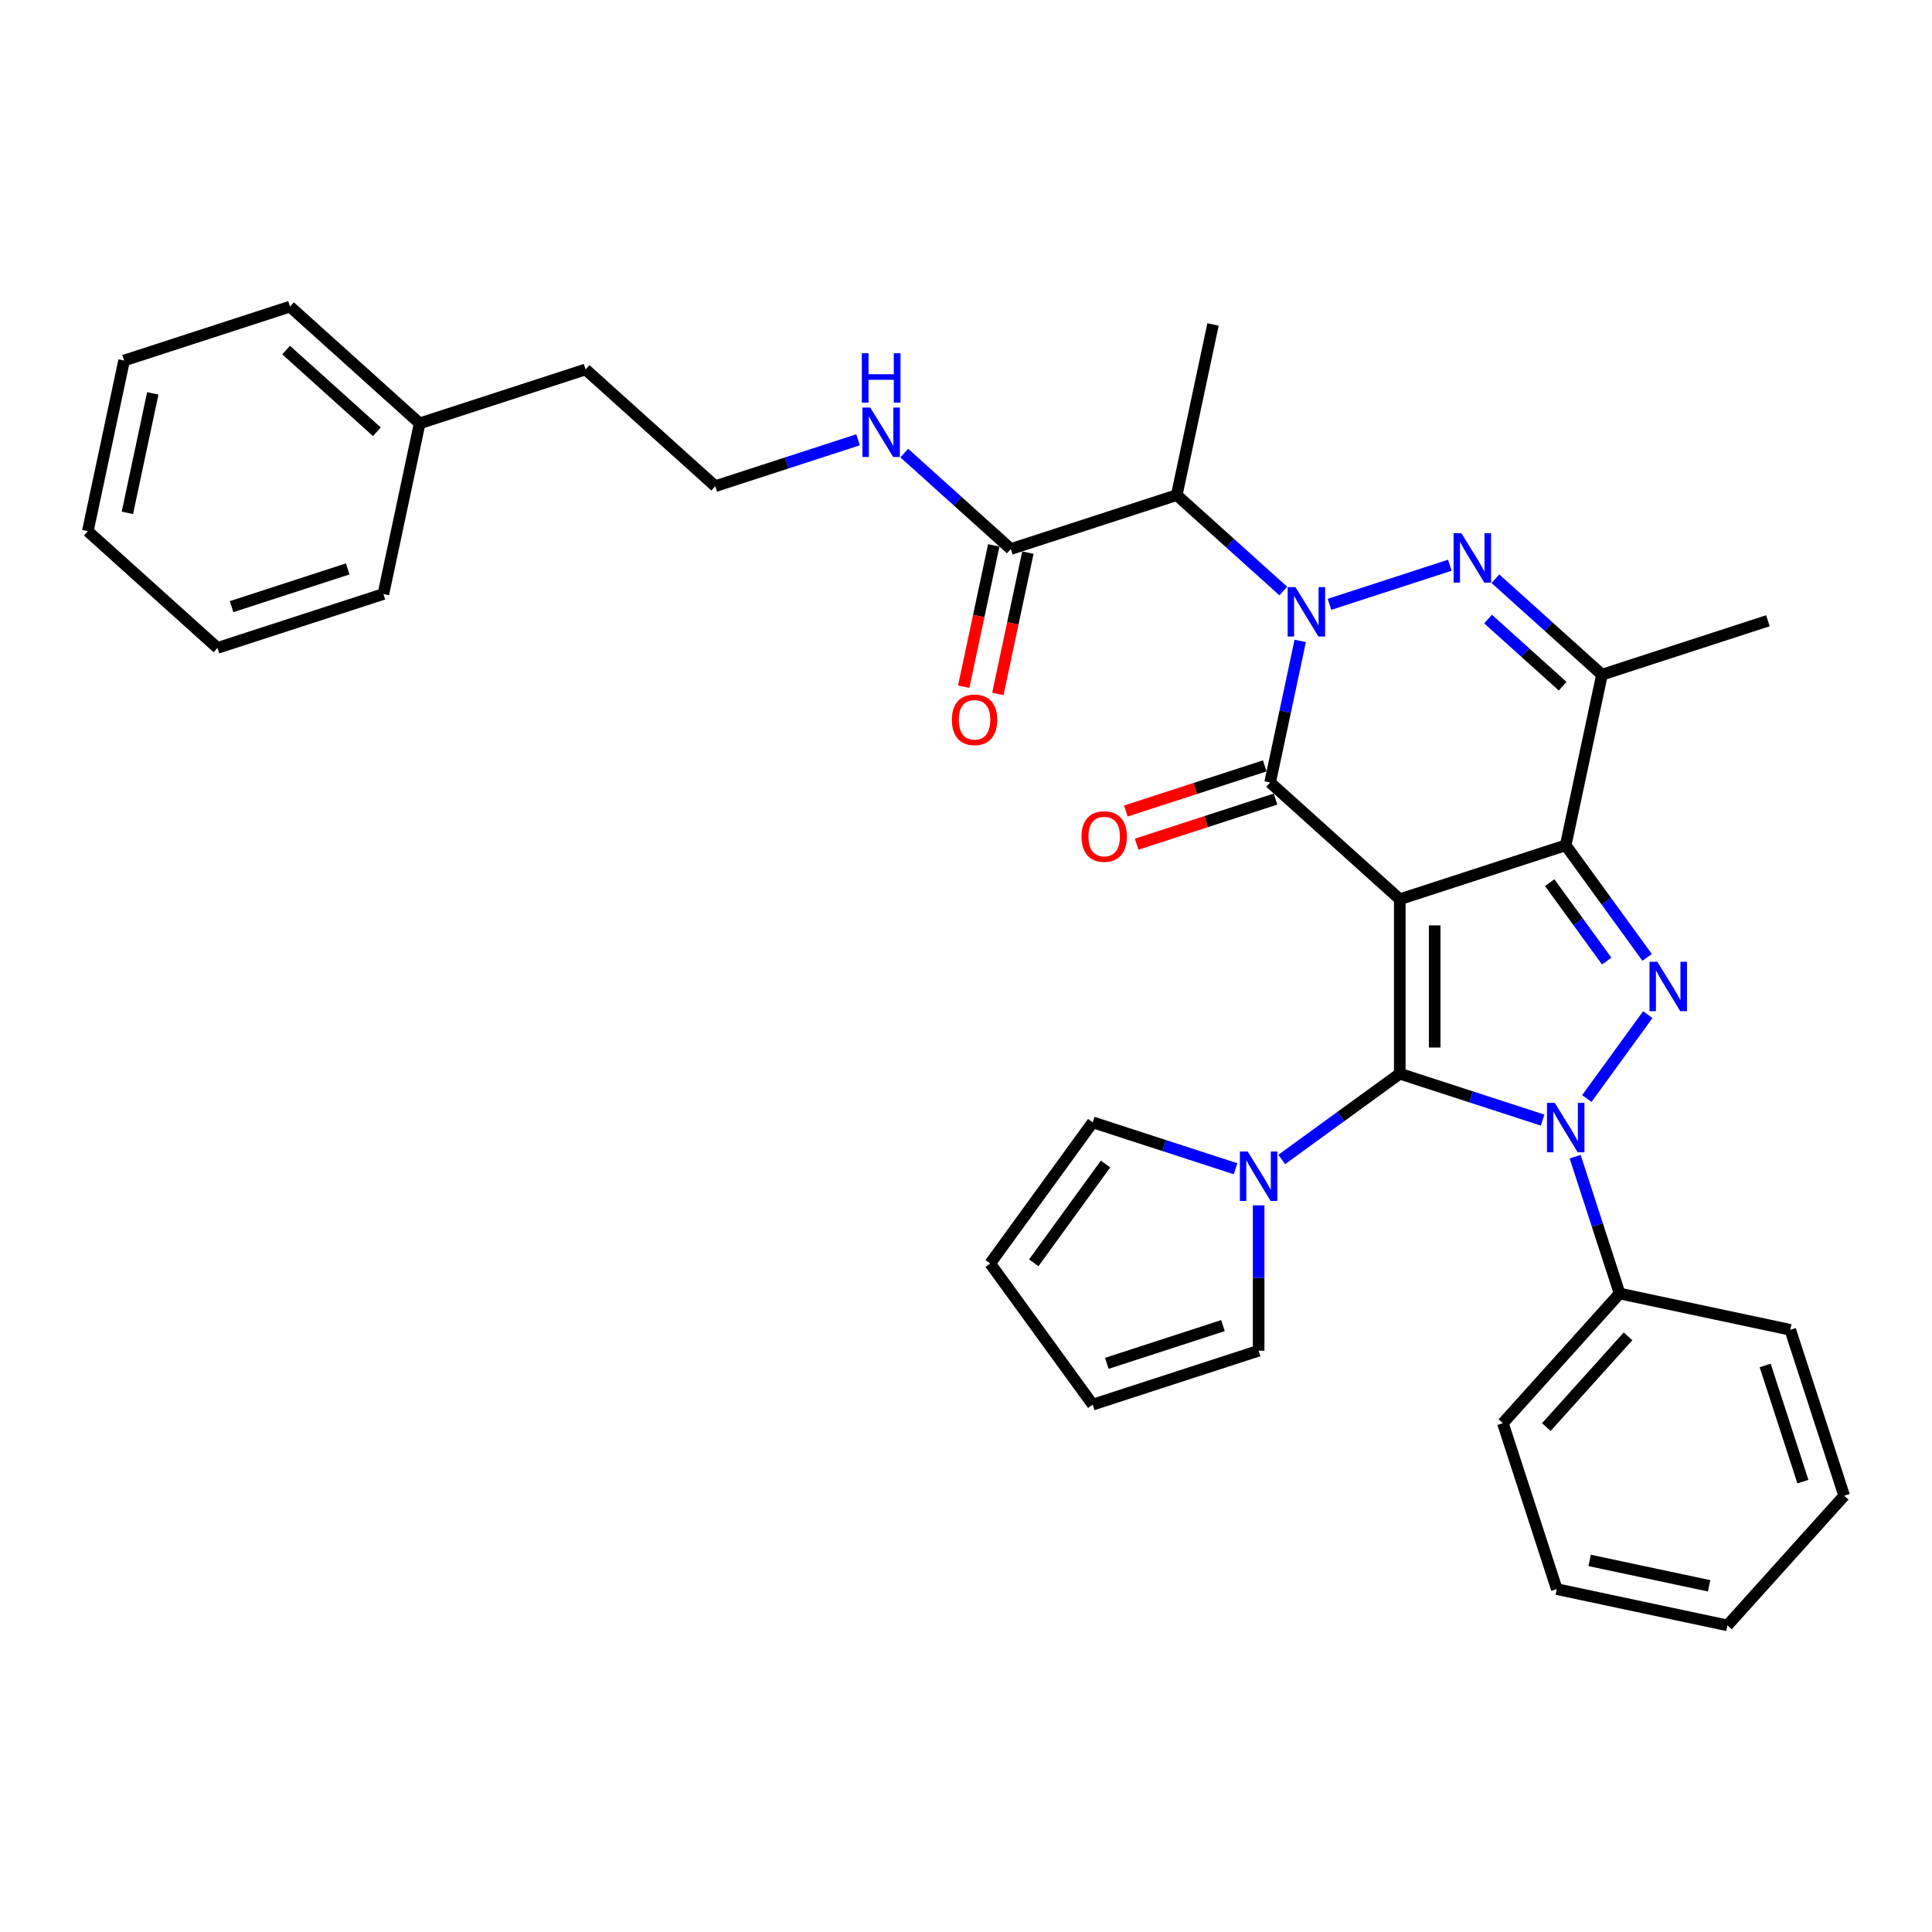 <?xml version='1.0' encoding='iso-8859-1'?>
<svg version='1.1' baseProfile='full'
              xmlns='http://www.w3.org/2000/svg'
                      xmlns:rdkit='http://www.rdkit.org/xml'
                      xmlns:xlink='http://www.w3.org/1999/xlink'
                  xml:space='preserve'
width='1000px' height='1000px' viewBox='0 0 1000 1000'>
<!-- END OF HEADER -->
<rect style='opacity:1.0;fill:#FFFFFF;stroke:none' width='1000' height='1000' x='0' y='0'> </rect>
<path class='bond-0' d='M 724.524,465.44 L 724.524,555.742' style='fill:none;fill-rule:evenodd;stroke:#000000;stroke-width:6px;stroke-linecap:butt;stroke-linejoin:miter;stroke-opacity:1' />
<path class='bond-0' d='M 742.584,478.985 L 742.584,542.197' style='fill:none;fill-rule:evenodd;stroke:#000000;stroke-width:6px;stroke-linecap:butt;stroke-linejoin:miter;stroke-opacity:1' />
<path class='bond-2' d='M 724.524,465.44 L 810.406,437.535' style='fill:none;fill-rule:evenodd;stroke:#000000;stroke-width:6px;stroke-linecap:butt;stroke-linejoin:miter;stroke-opacity:1' />
<path class='bond-4' d='M 724.524,465.44 L 657.416,405.016' style='fill:none;fill-rule:evenodd;stroke:#000000;stroke-width:6px;stroke-linecap:butt;stroke-linejoin:miter;stroke-opacity:1' />
<path class='bond-3' d='M 724.524,555.742 L 761.487,567.752' style='fill:none;fill-rule:evenodd;stroke:#000000;stroke-width:6px;stroke-linecap:butt;stroke-linejoin:miter;stroke-opacity:1' />
<path class='bond-3' d='M 761.487,567.752 L 798.45,579.762' style='fill:none;fill-rule:evenodd;stroke:#0000FF;stroke-width:6px;stroke-linecap:butt;stroke-linejoin:miter;stroke-opacity:1' />
<path class='bond-9' d='M 724.524,555.742 L 693.974,577.938' style='fill:none;fill-rule:evenodd;stroke:#000000;stroke-width:6px;stroke-linecap:butt;stroke-linejoin:miter;stroke-opacity:1' />
<path class='bond-9' d='M 693.974,577.938 L 663.424,600.134' style='fill:none;fill-rule:evenodd;stroke:#0000FF;stroke-width:6px;stroke-linecap:butt;stroke-linejoin:miter;stroke-opacity:1' />
<path class='bond-1' d='M 672.993,331.731 L 665.205,368.373' style='fill:none;fill-rule:evenodd;stroke:#0000FF;stroke-width:6px;stroke-linecap:butt;stroke-linejoin:miter;stroke-opacity:1' />
<path class='bond-1' d='M 665.205,368.373 L 657.416,405.016' style='fill:none;fill-rule:evenodd;stroke:#000000;stroke-width:6px;stroke-linecap:butt;stroke-linejoin:miter;stroke-opacity:1' />
<path class='bond-6' d='M 688.147,312.802 L 750.432,292.564' style='fill:none;fill-rule:evenodd;stroke:#0000FF;stroke-width:6px;stroke-linecap:butt;stroke-linejoin:miter;stroke-opacity:1' />
<path class='bond-8' d='M 664.235,305.921 L 636.659,281.092' style='fill:none;fill-rule:evenodd;stroke:#0000FF;stroke-width:6px;stroke-linecap:butt;stroke-linejoin:miter;stroke-opacity:1' />
<path class='bond-8' d='M 636.659,281.092 L 609.083,256.262' style='fill:none;fill-rule:evenodd;stroke:#000000;stroke-width:6px;stroke-linecap:butt;stroke-linejoin:miter;stroke-opacity:1' />
<path class='bond-5' d='M 810.406,437.535 L 831.48,466.541' style='fill:none;fill-rule:evenodd;stroke:#000000;stroke-width:6px;stroke-linecap:butt;stroke-linejoin:miter;stroke-opacity:1' />
<path class='bond-5' d='M 831.48,466.541 L 852.555,495.546' style='fill:none;fill-rule:evenodd;stroke:#0000FF;stroke-width:6px;stroke-linecap:butt;stroke-linejoin:miter;stroke-opacity:1' />
<path class='bond-5' d='M 802.117,456.852 L 816.869,477.156' style='fill:none;fill-rule:evenodd;stroke:#000000;stroke-width:6px;stroke-linecap:butt;stroke-linejoin:miter;stroke-opacity:1' />
<path class='bond-5' d='M 816.869,477.156 L 831.621,497.46' style='fill:none;fill-rule:evenodd;stroke:#0000FF;stroke-width:6px;stroke-linecap:butt;stroke-linejoin:miter;stroke-opacity:1' />
<path class='bond-7' d='M 810.406,437.535 L 829.181,349.206' style='fill:none;fill-rule:evenodd;stroke:#000000;stroke-width:6px;stroke-linecap:butt;stroke-linejoin:miter;stroke-opacity:1' />
<path class='bond-11' d='M 815.295,598.691 L 826.803,634.11' style='fill:none;fill-rule:evenodd;stroke:#0000FF;stroke-width:6px;stroke-linecap:butt;stroke-linejoin:miter;stroke-opacity:1' />
<path class='bond-11' d='M 826.803,634.11 L 838.311,669.53' style='fill:none;fill-rule:evenodd;stroke:#000000;stroke-width:6px;stroke-linecap:butt;stroke-linejoin:miter;stroke-opacity:1' />
<path class='bond-35' d='M 821.337,568.603 L 852.892,525.17' style='fill:none;fill-rule:evenodd;stroke:#0000FF;stroke-width:6px;stroke-linecap:butt;stroke-linejoin:miter;stroke-opacity:1' />
<path class='bond-12' d='M 654.626,396.427 L 618.683,408.106' style='fill:none;fill-rule:evenodd;stroke:#000000;stroke-width:6px;stroke-linecap:butt;stroke-linejoin:miter;stroke-opacity:1' />
<path class='bond-12' d='M 618.683,408.106 L 582.74,419.784' style='fill:none;fill-rule:evenodd;stroke:#FF0000;stroke-width:6px;stroke-linecap:butt;stroke-linejoin:miter;stroke-opacity:1' />
<path class='bond-12' d='M 660.207,413.604 L 624.264,425.282' style='fill:none;fill-rule:evenodd;stroke:#000000;stroke-width:6px;stroke-linecap:butt;stroke-linejoin:miter;stroke-opacity:1' />
<path class='bond-12' d='M 624.264,425.282 L 588.321,436.961' style='fill:none;fill-rule:evenodd;stroke:#FF0000;stroke-width:6px;stroke-linecap:butt;stroke-linejoin:miter;stroke-opacity:1' />
<path class='bond-34' d='M 774.03,299.547 L 801.606,324.376' style='fill:none;fill-rule:evenodd;stroke:#0000FF;stroke-width:6px;stroke-linecap:butt;stroke-linejoin:miter;stroke-opacity:1' />
<path class='bond-34' d='M 801.606,324.376 L 829.181,349.206' style='fill:none;fill-rule:evenodd;stroke:#000000;stroke-width:6px;stroke-linecap:butt;stroke-linejoin:miter;stroke-opacity:1' />
<path class='bond-34' d='M 770.218,320.417 L 789.521,337.798' style='fill:none;fill-rule:evenodd;stroke:#0000FF;stroke-width:6px;stroke-linecap:butt;stroke-linejoin:miter;stroke-opacity:1' />
<path class='bond-34' d='M 789.521,337.798 L 808.824,355.178' style='fill:none;fill-rule:evenodd;stroke:#000000;stroke-width:6px;stroke-linecap:butt;stroke-linejoin:miter;stroke-opacity:1' />
<path class='bond-19' d='M 829.181,349.206 L 915.064,321.301' style='fill:none;fill-rule:evenodd;stroke:#000000;stroke-width:6px;stroke-linecap:butt;stroke-linejoin:miter;stroke-opacity:1' />
<path class='bond-10' d='M 609.083,256.262 L 523.201,284.167' style='fill:none;fill-rule:evenodd;stroke:#000000;stroke-width:6px;stroke-linecap:butt;stroke-linejoin:miter;stroke-opacity:1' />
<path class='bond-20' d='M 609.083,256.262 L 627.858,167.933' style='fill:none;fill-rule:evenodd;stroke:#000000;stroke-width:6px;stroke-linecap:butt;stroke-linejoin:miter;stroke-opacity:1' />
<path class='bond-13' d='M 651.468,623.865 L 651.468,661.494' style='fill:none;fill-rule:evenodd;stroke:#0000FF;stroke-width:6px;stroke-linecap:butt;stroke-linejoin:miter;stroke-opacity:1' />
<path class='bond-13' d='M 651.468,661.494 L 651.468,699.123' style='fill:none;fill-rule:evenodd;stroke:#000000;stroke-width:6px;stroke-linecap:butt;stroke-linejoin:miter;stroke-opacity:1' />
<path class='bond-14' d='M 639.512,604.936 L 602.548,592.926' style='fill:none;fill-rule:evenodd;stroke:#0000FF;stroke-width:6px;stroke-linecap:butt;stroke-linejoin:miter;stroke-opacity:1' />
<path class='bond-14' d='M 602.548,592.926 L 565.585,580.915' style='fill:none;fill-rule:evenodd;stroke:#000000;stroke-width:6px;stroke-linecap:butt;stroke-linejoin:miter;stroke-opacity:1' />
<path class='bond-15' d='M 514.368,282.29 L 506.595,318.86' style='fill:none;fill-rule:evenodd;stroke:#000000;stroke-width:6px;stroke-linecap:butt;stroke-linejoin:miter;stroke-opacity:1' />
<path class='bond-15' d='M 506.595,318.86 L 498.821,355.43' style='fill:none;fill-rule:evenodd;stroke:#FF0000;stroke-width:6px;stroke-linecap:butt;stroke-linejoin:miter;stroke-opacity:1' />
<path class='bond-15' d='M 532.034,286.045 L 524.26,322.615' style='fill:none;fill-rule:evenodd;stroke:#000000;stroke-width:6px;stroke-linecap:butt;stroke-linejoin:miter;stroke-opacity:1' />
<path class='bond-15' d='M 524.26,322.615 L 516.487,359.185' style='fill:none;fill-rule:evenodd;stroke:#FF0000;stroke-width:6px;stroke-linecap:butt;stroke-linejoin:miter;stroke-opacity:1' />
<path class='bond-18' d='M 523.201,284.167 L 495.625,259.338' style='fill:none;fill-rule:evenodd;stroke:#000000;stroke-width:6px;stroke-linecap:butt;stroke-linejoin:miter;stroke-opacity:1' />
<path class='bond-18' d='M 495.625,259.338 L 468.049,234.509' style='fill:none;fill-rule:evenodd;stroke:#0000FF;stroke-width:6px;stroke-linecap:butt;stroke-linejoin:miter;stroke-opacity:1' />
<path class='bond-23' d='M 838.311,669.53 L 777.887,736.637' style='fill:none;fill-rule:evenodd;stroke:#000000;stroke-width:6px;stroke-linecap:butt;stroke-linejoin:miter;stroke-opacity:1' />
<path class='bond-23' d='M 842.669,691.681 L 800.373,738.656' style='fill:none;fill-rule:evenodd;stroke:#000000;stroke-width:6px;stroke-linecap:butt;stroke-linejoin:miter;stroke-opacity:1' />
<path class='bond-24' d='M 838.311,669.53 L 926.64,688.305' style='fill:none;fill-rule:evenodd;stroke:#000000;stroke-width:6px;stroke-linecap:butt;stroke-linejoin:miter;stroke-opacity:1' />
<path class='bond-16' d='M 651.468,699.123 L 565.585,727.028' style='fill:none;fill-rule:evenodd;stroke:#000000;stroke-width:6px;stroke-linecap:butt;stroke-linejoin:miter;stroke-opacity:1' />
<path class='bond-16' d='M 633.004,686.132 L 572.886,705.665' style='fill:none;fill-rule:evenodd;stroke:#000000;stroke-width:6px;stroke-linecap:butt;stroke-linejoin:miter;stroke-opacity:1' />
<path class='bond-17' d='M 565.585,580.915 L 512.507,653.972' style='fill:none;fill-rule:evenodd;stroke:#000000;stroke-width:6px;stroke-linecap:butt;stroke-linejoin:miter;stroke-opacity:1' />
<path class='bond-17' d='M 572.234,602.49 L 535.08,653.629' style='fill:none;fill-rule:evenodd;stroke:#000000;stroke-width:6px;stroke-linecap:butt;stroke-linejoin:miter;stroke-opacity:1' />
<path class='bond-36' d='M 565.585,727.028 L 512.507,653.972' style='fill:none;fill-rule:evenodd;stroke:#000000;stroke-width:6px;stroke-linecap:butt;stroke-linejoin:miter;stroke-opacity:1' />
<path class='bond-21' d='M 444.137,227.628 L 407.174,239.638' style='fill:none;fill-rule:evenodd;stroke:#0000FF;stroke-width:6px;stroke-linecap:butt;stroke-linejoin:miter;stroke-opacity:1' />
<path class='bond-21' d='M 407.174,239.638 L 370.21,251.648' style='fill:none;fill-rule:evenodd;stroke:#000000;stroke-width:6px;stroke-linecap:butt;stroke-linejoin:miter;stroke-opacity:1' />
<path class='bond-25' d='M 370.21,251.648 L 303.103,191.224' style='fill:none;fill-rule:evenodd;stroke:#000000;stroke-width:6px;stroke-linecap:butt;stroke-linejoin:miter;stroke-opacity:1' />
<path class='bond-22' d='M 217.22,219.129 L 303.103,191.224' style='fill:none;fill-rule:evenodd;stroke:#000000;stroke-width:6px;stroke-linecap:butt;stroke-linejoin:miter;stroke-opacity:1' />
<path class='bond-26' d='M 217.22,219.129 L 150.112,158.705' style='fill:none;fill-rule:evenodd;stroke:#000000;stroke-width:6px;stroke-linecap:butt;stroke-linejoin:miter;stroke-opacity:1' />
<path class='bond-26' d='M 195.069,223.487 L 148.093,181.19' style='fill:none;fill-rule:evenodd;stroke:#000000;stroke-width:6px;stroke-linecap:butt;stroke-linejoin:miter;stroke-opacity:1' />
<path class='bond-27' d='M 217.22,219.129 L 198.445,307.458' style='fill:none;fill-rule:evenodd;stroke:#000000;stroke-width:6px;stroke-linecap:butt;stroke-linejoin:miter;stroke-opacity:1' />
<path class='bond-28' d='M 777.887,736.637 L 805.792,822.52' style='fill:none;fill-rule:evenodd;stroke:#000000;stroke-width:6px;stroke-linecap:butt;stroke-linejoin:miter;stroke-opacity:1' />
<path class='bond-29' d='M 926.64,688.305 L 954.545,774.187' style='fill:none;fill-rule:evenodd;stroke:#000000;stroke-width:6px;stroke-linecap:butt;stroke-linejoin:miter;stroke-opacity:1' />
<path class='bond-29' d='M 913.65,706.768 L 933.183,766.886' style='fill:none;fill-rule:evenodd;stroke:#000000;stroke-width:6px;stroke-linecap:butt;stroke-linejoin:miter;stroke-opacity:1' />
<path class='bond-31' d='M 150.112,158.705 L 64.23,186.61' style='fill:none;fill-rule:evenodd;stroke:#000000;stroke-width:6px;stroke-linecap:butt;stroke-linejoin:miter;stroke-opacity:1' />
<path class='bond-30' d='M 198.445,307.458 L 112.562,335.363' style='fill:none;fill-rule:evenodd;stroke:#000000;stroke-width:6px;stroke-linecap:butt;stroke-linejoin:miter;stroke-opacity:1' />
<path class='bond-30' d='M 179.982,294.467 L 119.864,314.001' style='fill:none;fill-rule:evenodd;stroke:#000000;stroke-width:6px;stroke-linecap:butt;stroke-linejoin:miter;stroke-opacity:1' />
<path class='bond-37' d='M 805.792,822.52 L 894.121,841.295' style='fill:none;fill-rule:evenodd;stroke:#000000;stroke-width:6px;stroke-linecap:butt;stroke-linejoin:miter;stroke-opacity:1' />
<path class='bond-37' d='M 822.797,807.67 L 884.627,820.813' style='fill:none;fill-rule:evenodd;stroke:#000000;stroke-width:6px;stroke-linecap:butt;stroke-linejoin:miter;stroke-opacity:1' />
<path class='bond-32' d='M 954.545,774.187 L 894.121,841.295' style='fill:none;fill-rule:evenodd;stroke:#000000;stroke-width:6px;stroke-linecap:butt;stroke-linejoin:miter;stroke-opacity:1' />
<path class='bond-33' d='M 112.562,335.363 L 45.455,274.939' style='fill:none;fill-rule:evenodd;stroke:#000000;stroke-width:6px;stroke-linecap:butt;stroke-linejoin:miter;stroke-opacity:1' />
<path class='bond-38' d='M 64.23,186.61 L 45.455,274.939' style='fill:none;fill-rule:evenodd;stroke:#000000;stroke-width:6px;stroke-linecap:butt;stroke-linejoin:miter;stroke-opacity:1' />
<path class='bond-38' d='M 79.079,203.614 L 65.937,265.445' style='fill:none;fill-rule:evenodd;stroke:#000000;stroke-width:6px;stroke-linecap:butt;stroke-linejoin:miter;stroke-opacity:1' />
<path  class='atom-2' d='M 670.538 303.9
L 678.918 317.445
Q 679.749 318.782, 681.085 321.202
Q 682.422 323.622, 682.494 323.766
L 682.494 303.9
L 685.889 303.9
L 685.889 329.473
L 682.386 329.473
L 673.392 314.664
Q 672.344 312.93, 671.224 310.943
Q 670.141 308.957, 669.816 308.343
L 669.816 329.473
L 666.493 329.473
L 666.493 303.9
L 670.538 303.9
' fill='#0000FF'/>
<path  class='atom-4' d='M 804.754 570.86
L 813.134 584.405
Q 813.964 585.742, 815.301 588.162
Q 816.637 590.582, 816.71 590.727
L 816.71 570.86
L 820.105 570.86
L 820.105 596.434
L 816.601 596.434
L 807.607 581.624
Q 806.56 579.89, 805.44 577.904
Q 804.356 575.917, 804.031 575.303
L 804.031 596.434
L 800.708 596.434
L 800.708 570.86
L 804.754 570.86
' fill='#0000FF'/>
<path  class='atom-6' d='M 857.832 497.804
L 866.212 511.349
Q 867.043 512.686, 868.379 515.106
Q 869.716 517.526, 869.788 517.671
L 869.788 497.804
L 873.183 497.804
L 873.183 523.378
L 869.68 523.378
L 860.686 508.568
Q 859.638 506.834, 858.518 504.848
Q 857.435 502.861, 857.11 502.247
L 857.11 523.378
L 853.786 523.378
L 853.786 497.804
L 857.832 497.804
' fill='#0000FF'/>
<path  class='atom-7' d='M 756.421 275.995
L 764.801 289.54
Q 765.632 290.877, 766.968 293.297
Q 768.305 295.717, 768.377 295.861
L 768.377 275.995
L 771.772 275.995
L 771.772 301.568
L 768.268 301.568
L 759.274 286.759
Q 758.227 285.025, 757.107 283.038
Q 756.023 281.052, 755.698 280.438
L 755.698 301.568
L 752.375 301.568
L 752.375 275.995
L 756.421 275.995
' fill='#0000FF'/>
<path  class='atom-10' d='M 645.815 596.034
L 654.195 609.579
Q 655.026 610.915, 656.362 613.336
Q 657.699 615.756, 657.771 615.9
L 657.771 596.034
L 661.166 596.034
L 661.166 621.607
L 657.662 621.607
L 648.668 606.798
Q 647.621 605.064, 646.501 603.077
Q 645.417 601.09, 645.092 600.476
L 645.092 621.607
L 641.769 621.607
L 641.769 596.034
L 645.815 596.034
' fill='#0000FF'/>
<path  class='atom-13' d='M 559.794 432.993
Q 559.794 426.852, 562.828 423.421
Q 565.862 419.989, 571.533 419.989
Q 577.204 419.989, 580.239 423.421
Q 583.273 426.852, 583.273 432.993
Q 583.273 439.206, 580.202 442.745
Q 577.132 446.249, 571.533 446.249
Q 565.899 446.249, 562.828 442.745
Q 559.794 439.242, 559.794 432.993
M 571.533 443.359
Q 575.435 443.359, 577.53 440.759
Q 579.661 438.122, 579.661 432.993
Q 579.661 427.972, 577.53 425.443
Q 575.435 422.879, 571.533 422.879
Q 567.632 422.879, 565.501 425.407
Q 563.406 427.936, 563.406 432.993
Q 563.406 438.158, 565.501 440.759
Q 567.632 443.359, 571.533 443.359
' fill='#FF0000'/>
<path  class='atom-16' d='M 492.686 372.569
Q 492.686 366.428, 495.721 362.997
Q 498.755 359.565, 504.426 359.565
Q 510.097 359.565, 513.131 362.997
Q 516.165 366.428, 516.165 372.569
Q 516.165 378.781, 513.095 382.321
Q 510.024 385.825, 504.426 385.825
Q 498.791 385.825, 495.721 382.321
Q 492.686 378.818, 492.686 372.569
M 504.426 382.935
Q 508.327 382.935, 510.422 380.335
Q 512.553 377.698, 512.553 372.569
Q 512.553 367.548, 510.422 365.019
Q 508.327 362.455, 504.426 362.455
Q 500.525 362.455, 498.394 364.983
Q 496.298 367.512, 496.298 372.569
Q 496.298 377.734, 498.394 380.335
Q 500.525 382.935, 504.426 382.935
' fill='#FF0000'/>
<path  class='atom-19' d='M 450.44 210.957
L 458.82 224.502
Q 459.651 225.838, 460.987 228.258
Q 462.324 230.679, 462.396 230.823
L 462.396 210.957
L 465.791 210.957
L 465.791 236.53
L 462.288 236.53
L 453.294 221.721
Q 452.246 219.987, 451.126 218
Q 450.043 216.013, 449.718 215.399
L 449.718 236.53
L 446.394 236.53
L 446.394 210.957
L 450.44 210.957
' fill='#0000FF'/>
<path  class='atom-19' d='M 446.087 182.826
L 449.555 182.826
L 449.555 193.698
L 462.631 193.698
L 462.631 182.826
L 466.098 182.826
L 466.098 208.399
L 462.631 208.399
L 462.631 196.588
L 449.555 196.588
L 449.555 208.399
L 446.087 208.399
L 446.087 182.826
' fill='#0000FF'/>
</svg>
